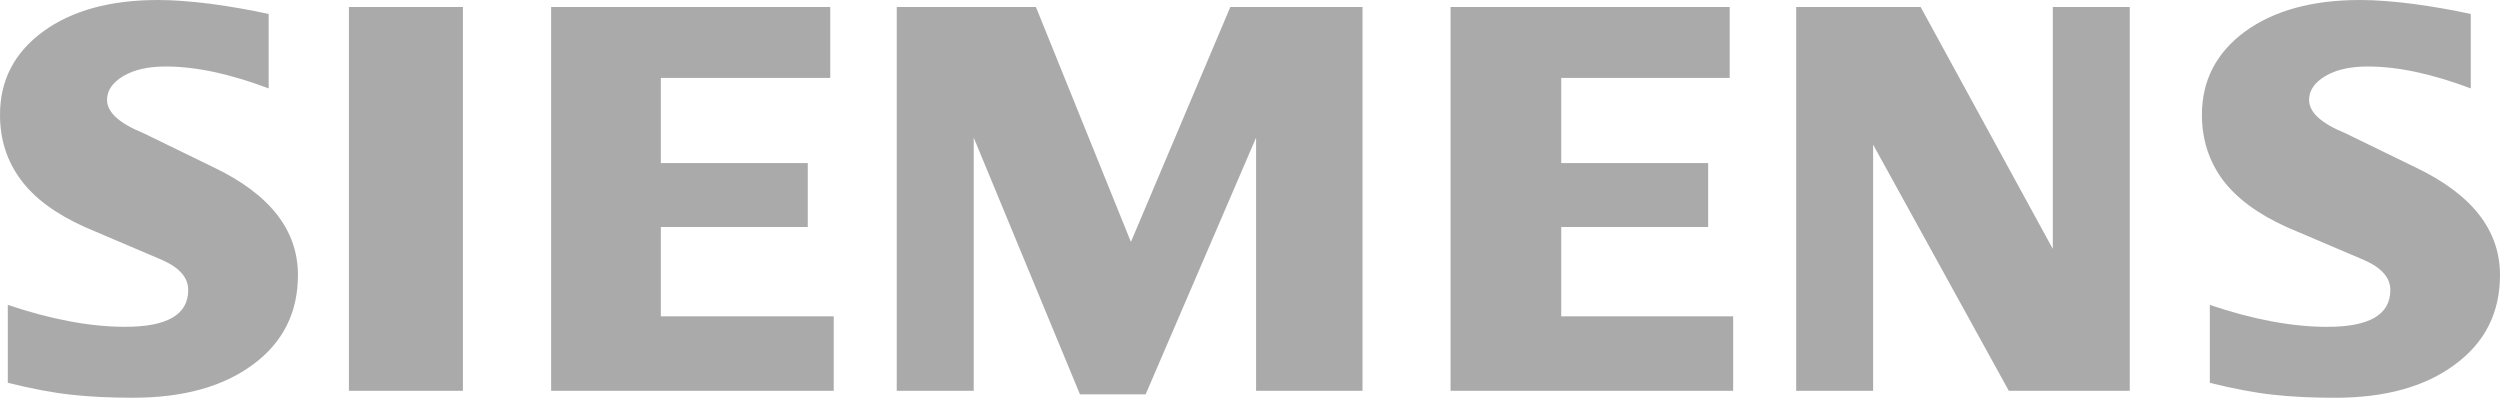<?xml version="1.0" encoding="iso-8859-1"?>
<!-- Generator: Adobe Illustrator 16.0.4, SVG Export Plug-In . SVG Version: 6.00 Build 0)  -->
<!DOCTYPE svg PUBLIC "-//W3C//DTD SVG 1.1//EN" "http://www.w3.org/Graphics/SVG/1.1/DTD/svg11.dtd">
<svg version="1.1" xmlns="http://www.w3.org/2000/svg" xmlns:xlink="http://www.w3.org/1999/xlink" x="0px" y="0px"
	 width="120.345px" height="19.148px" viewBox="0 0 120.345 19.148" style="enable-background:new 0 0 120.345 19.148;"
	 xml:space="preserve">
<g id="siemens">
	<path id="siemens_1_" style="fill:#AAAAAA;" d="M118.938,0.673v3.583c-1.856-0.7-3.51-1.055-4.957-1.055
		c-0.856,0-1.539,0.158-2.052,0.466c-0.514,0.31-0.775,0.69-0.775,1.14c0,0.598,0.579,1.129,1.746,1.605l3.369,1.641
		c2.725,1.298,4.076,3.023,4.076,5.189c0,1.801-0.717,3.237-2.164,4.301c-1.436,1.074-3.369,1.605-5.776,1.605
		c-1.11,0-2.108-0.048-2.994-0.148c-0.886-0.096-1.904-0.291-3.034-0.571v-3.751c2.071,0.701,3.957,1.056,5.655,1.056
		c2.026,0,3.034-0.587,3.034-1.772c0-0.59-0.412-1.065-1.251-1.438l-3.744-1.595c-1.38-0.625-2.405-1.381-3.078-2.277
		c-0.661-0.905-0.997-1.941-0.997-3.127c0-1.658,0.698-2.994,2.079-4.01C109.466,0.506,111.312,0,113.608,0
		c0.745,0,1.605,0.066,2.557,0.188C117.126,0.318,118.049,0.477,118.938,0.673L118.938,0.673z M10.172,0.188
		C9.21,0.066,8.36,0,7.605,0C5.312,0,3.462,0.506,2.081,1.514C0.692,2.529,0,3.865,0,5.523C0,6.709,0.328,7.745,1,8.65
		c0.661,0.896,1.688,1.652,3.078,2.277l3.743,1.595c0.83,0.373,1.24,0.849,1.24,1.438c0,1.186-1.009,1.772-3.033,1.772
		c-1.688,0-3.574-0.354-5.652-1.056v3.751c1.137,0.28,2.145,0.476,3.031,0.571c0.886,0.101,1.886,0.148,2.995,0.148
		c2.416,0,4.339-0.531,5.786-1.605c1.437-1.063,2.155-2.5,2.155-4.301c0-2.166-1.354-3.892-4.067-5.189l-3.37-1.641
		C5.738,5.936,5.152,5.404,5.152,4.807c0-0.449,0.262-0.83,0.775-1.14C6.44,3.359,7.119,3.201,7.979,3.201
		c1.447,0,3.098,0.354,4.955,1.055V0.673C12.048,0.477,11.125,0.318,10.172,0.188z M16.796,18.812h5.488V0.336h-5.488V18.812z
		 M26.53,0.336v18.477h13.604v-3.584h-8.322v-4.301h7.073V7.849h-7.073V3.751h8.155V0.336H26.53z M59.226,0.336L54.44,11.646
		L49.867,0.336h-6.7v18.477h3.706V6.627l5.113,12.354h3.163l5.316-12.354v12.186h5.124V0.336H59.226z M69.827,0.336v18.477h13.604
		v-3.584h-8.277v-4.301h7.073V7.849h-7.073V3.751h8.11V0.336H69.827z M98.818,0.336v11.646L92.455,0.336h-5.991v18.477h3.704V6.963
		l6.533,11.85h5.821V0.336H98.818z"/>
</g>
<g id="Ebene_1">
</g>
</svg>

